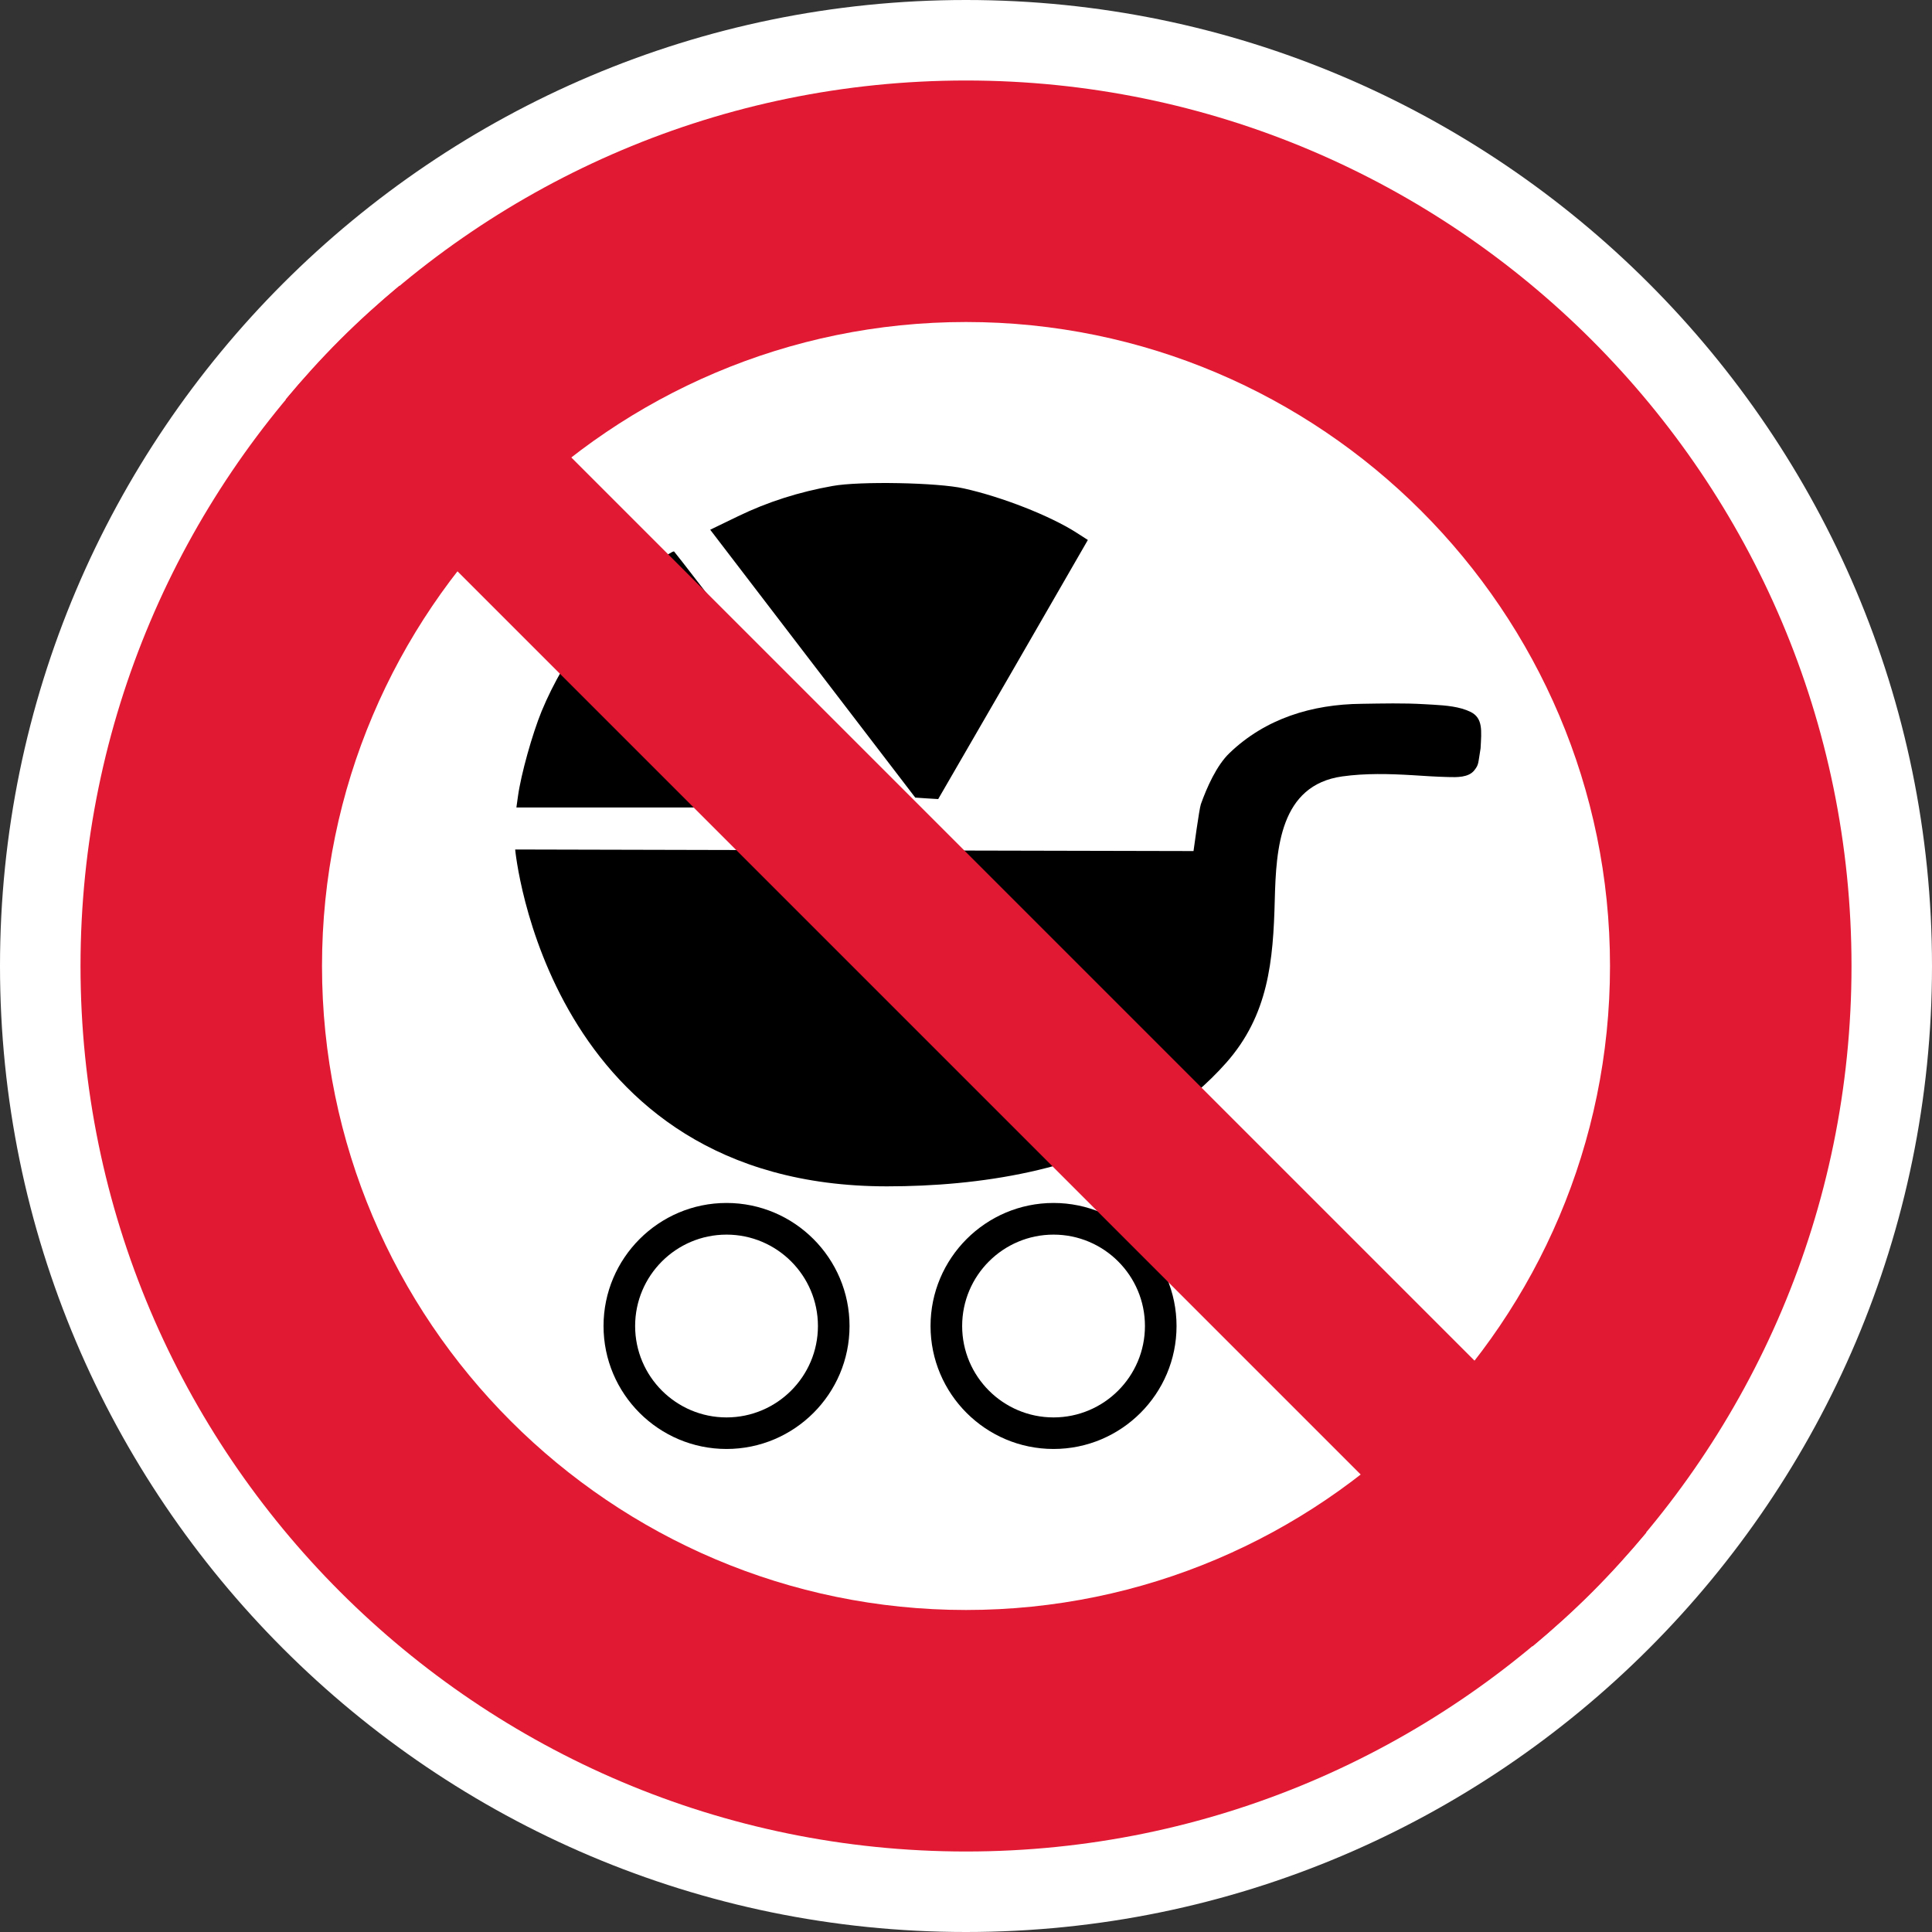 <?xml version="1.0" encoding="utf-8"?>
<!-- Generator: Adobe Illustrator 16.0.0, SVG Export Plug-In . SVG Version: 6.00 Build 0)  -->
<!DOCTYPE svg PUBLIC "-//W3C//DTD SVG 1.1//EN" "http://www.w3.org/Graphics/SVG/1.1/DTD/svg11.dtd">
<svg version="1.1" id="Calque_1" xmlns="http://www.w3.org/2000/svg" xmlns:xlink="http://www.w3.org/1999/xlink" x="0px" y="0px"
	 width="170.079px" height="170.078px" viewBox="0 0 170.079 170.078" enable-background="new 0 0 170.079 170.078"
	 xml:space="preserve">
<rect x="0" y="0" width="170.079" height="170.078" fill="#333333" stroke="none"/>
<g>
	<path fill="#FFFFFF" d="M85.039,0C38.149,0,0,38.149,0,85.04c0,46.89,38.148,85.039,85.037,85.039
		c46.895,0,85.042-38.148,85.042-85.039C170.079,38.151,131.931,0,85.039,0z"/>
	<path fill="#E11932" d="M85.039,7.087c-42.982,0-77.951,34.97-77.951,77.952c0,42.982,34.97,77.953,77.951,77.953
		c42.984,0,77.954-34.971,77.954-77.953C162.993,42.057,128.022,7.087,85.039,7.087z"/>
	<path fill="#FFFFFF" d="M85.039,28.347c-31.26,0-56.692,25.433-56.692,56.692c0,31.259,25.432,56.692,56.692,56.692
		c31.264,0,56.694-25.434,56.694-56.692C141.733,53.78,116.301,28.347,85.039,28.347z"/>
</g>
<g>
	<path d="M80.573,70.215l0.998,0.068l1.021,0.062l6.599-11.405l6.576-11.404l-1.021-0.656c-2.313-1.475-6.509-3.128-9.888-3.88
		c-2.268-0.519-9.185-0.654-11.565-0.218c-2.926,0.519-5.715,1.398-8.345,2.677l-2.427,1.174l9.024,11.79L80.573,70.215z"/>
	<path d="M76.391,70.795c-0.318-0.526-16.893-22.135-17.053-22.25c-0.091-0.041-0.818,0.41-1.632,1.023
		c-4.288,3.236-7.938,8.004-10.025,13.039c-0.815,1.992-1.813,5.53-2.085,7.504l-0.136,0.971h15.535
		C73.376,71.083,76.528,71.022,76.391,70.795z"/>
	<path d="M63.958,105.9c-5.97,0-10.827,4.863-10.827,10.832c0,5.971,4.857,10.825,10.827,10.825c5.97,0,10.829-4.854,10.829-10.825
		C74.787,110.764,69.929,105.9,63.958,105.9z M63.958,124.779c-4.436,0-8.046-3.606-8.046-8.047c0-4.439,3.61-8.045,8.046-8.045
		c4.437,0,8.047,3.605,8.047,8.045C72.005,121.173,68.395,124.779,63.958,124.779z"/>
	<path d="M92.745,105.9c-5.969,0-10.827,4.863-10.827,10.832c0,5.971,4.857,10.825,10.827,10.825
		c5.973,0,10.829-4.854,10.829-10.825C103.574,110.764,98.717,105.9,92.745,105.9z M92.745,124.779
		c-4.435,0-8.044-3.606-8.044-8.047c0-4.439,3.609-8.045,8.044-8.045c4.438,0,8.048,3.605,8.048,8.045
		C100.792,121.173,97.184,124.779,92.745,124.779z"/>
	<path d="M128.694,62.381c-1.052-0.301-2.3-0.327-3.31-0.389c-1.837-0.109-3.682-0.062-5.52-0.034
		c-4.361,0.042-8.467,1.292-11.637,4.344c-1.125,1.079-1.989,3.024-2.511,4.493c-0.145,0.396-0.648,4.126-0.648,4.126
		c-0.001,0-59.676-0.131-59.716-0.138c0,0,2.728,29.654,32.734,29.654c8.116,0,17.34-1.393,24.198-5.981
		c2.041-1.366,4.026-3.048,5.656-4.89c3.727-4.209,4.146-8.975,4.282-14.357c0.116-4.508,0.454-10.088,5.938-10.859
		c2.049-0.287,4.146-0.23,6.205-0.107c1.04,0.067,2.08,0.137,3.123,0.162c0.743,0.021,1.793,0.057,2.301-0.594
		c0.405-0.52,0.321-0.566,0.55-1.933c0.083-1.558,0.22-2.65-0.869-3.202C129.229,62.559,128.968,62.457,128.694,62.381z"/>
</g>
<g>
	<path fill="#E11932" d="M144.935,134.912L35.169,25.147c-1.802,1.5-3.56,3.081-5.249,4.771c-1.691,1.69-3.271,3.446-4.773,5.249
		l109.766,109.765c1.803-1.501,3.561-3.083,5.249-4.771C141.851,138.47,143.433,136.712,144.935,134.912z"/>
</g>
</svg>
